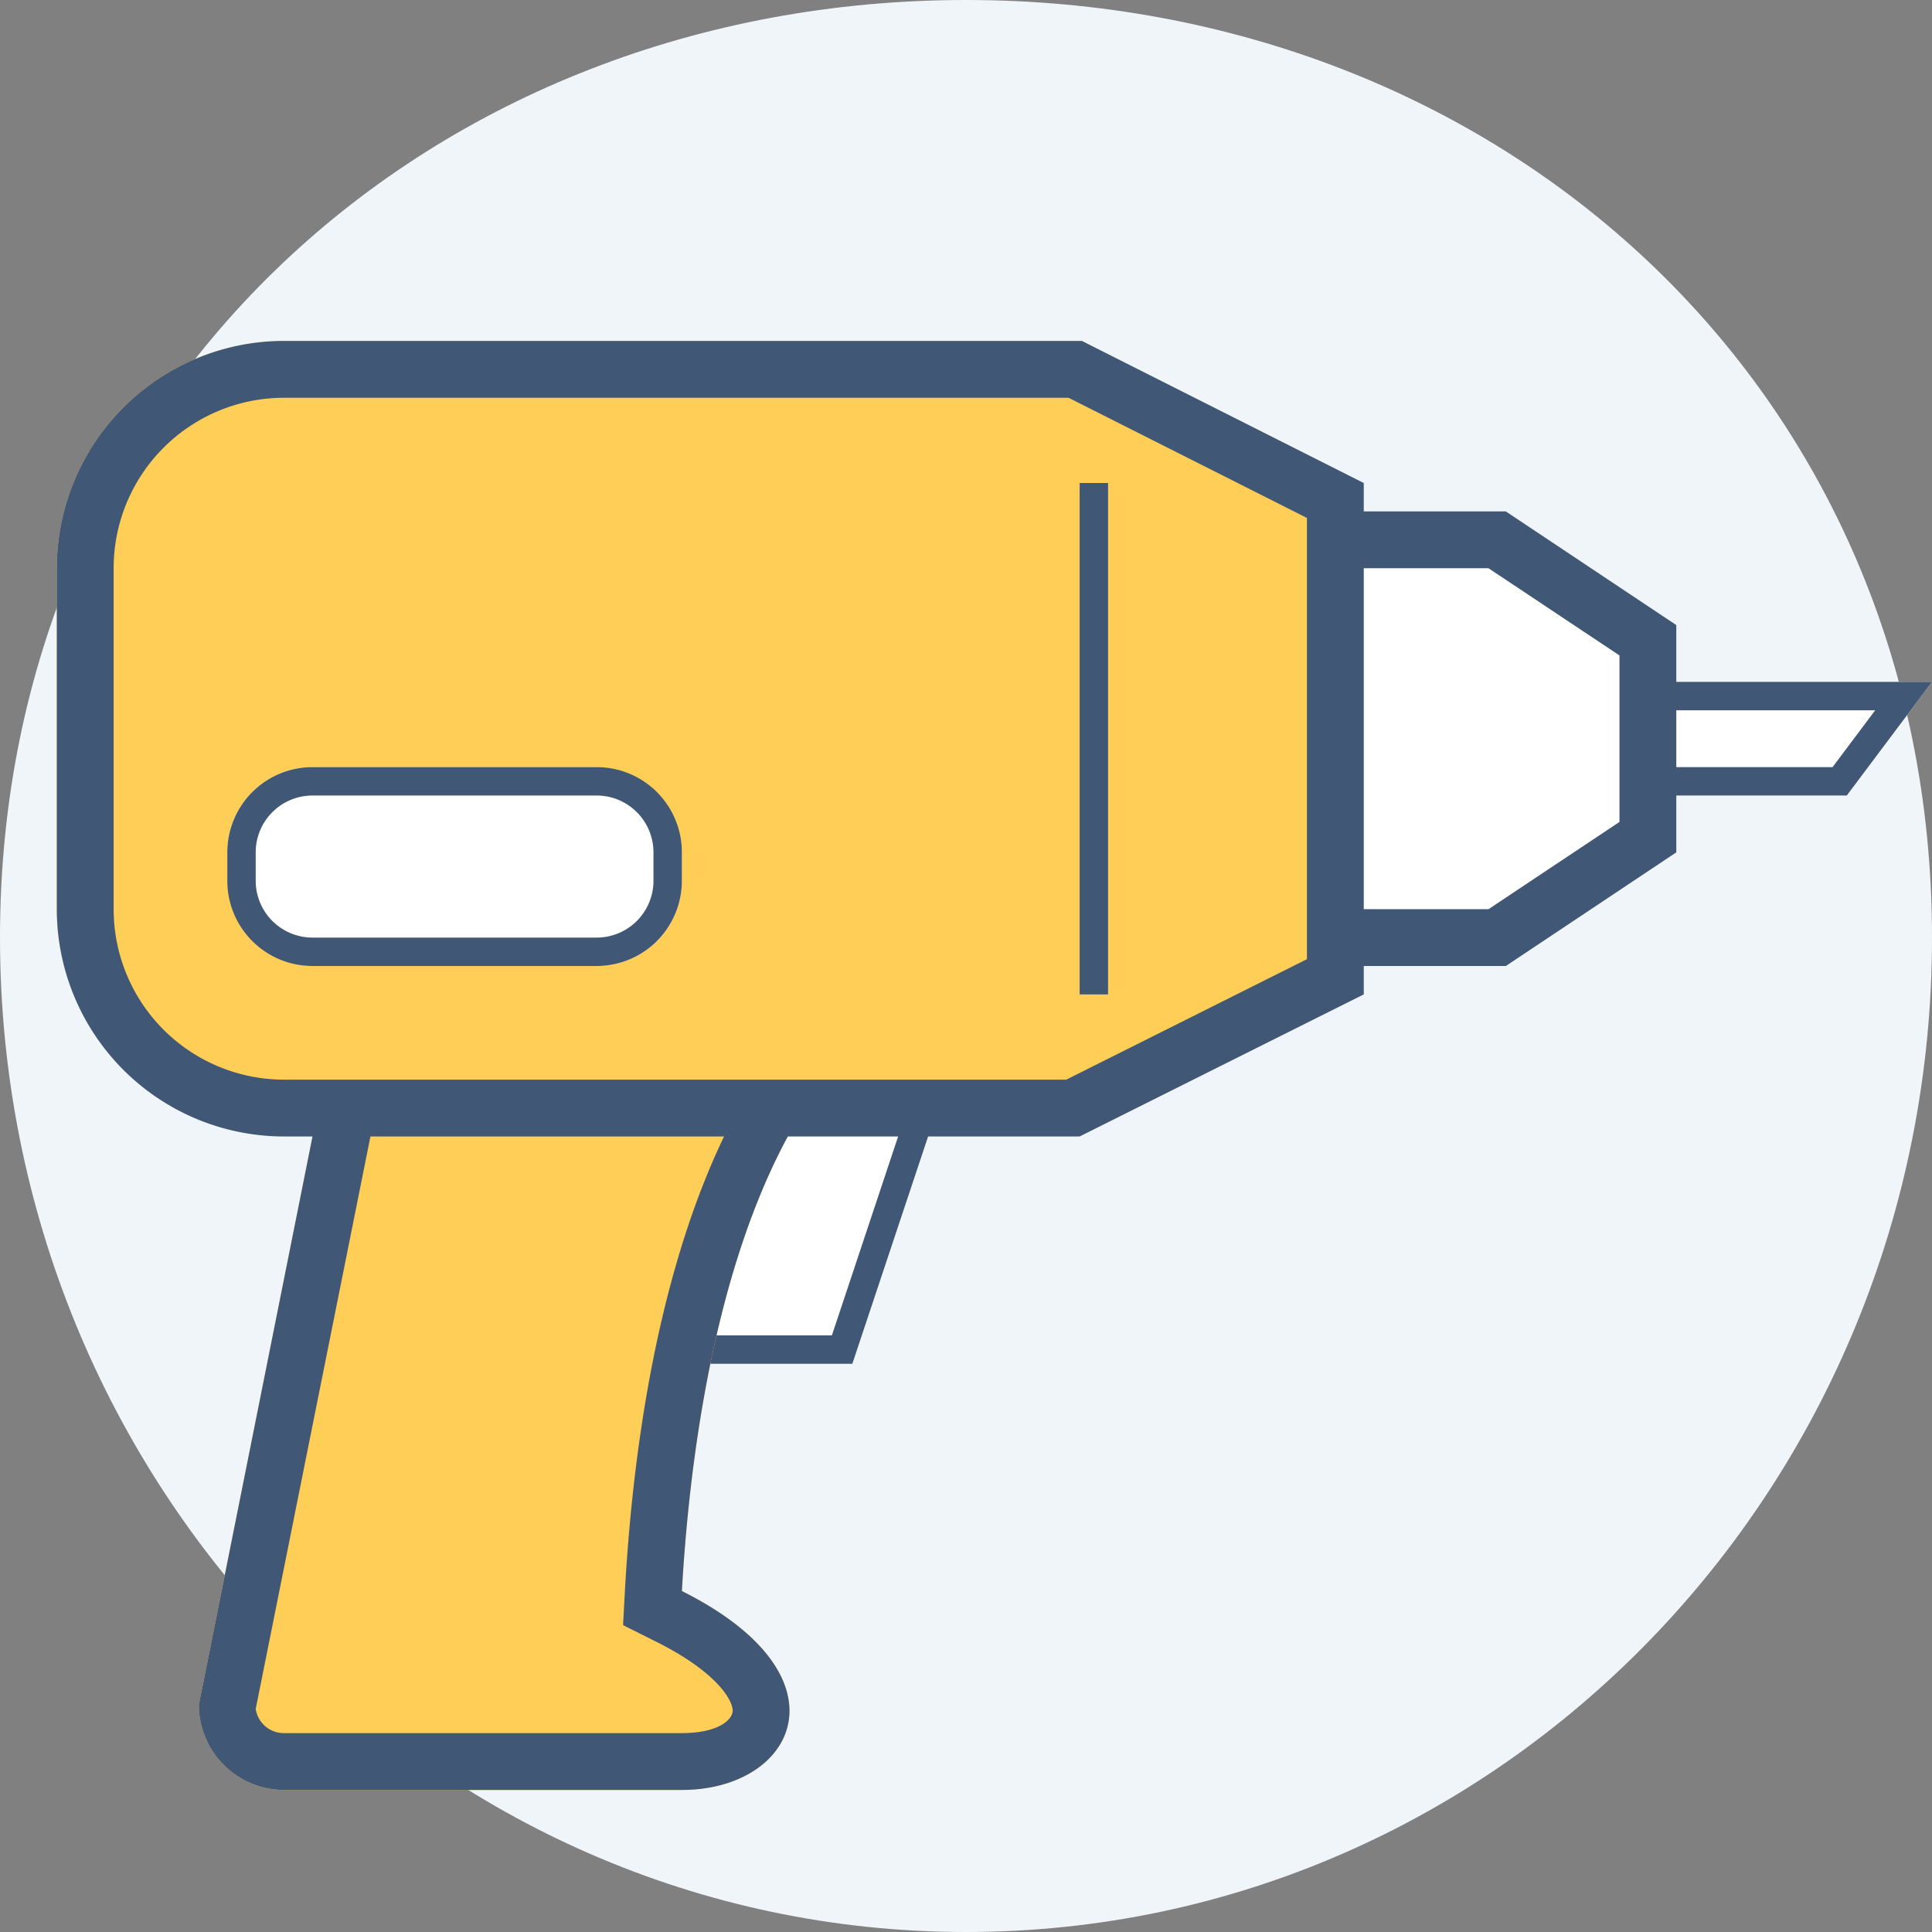 <svg id="Layer_1" data-name="Layer 1" xmlns="http://www.w3.org/2000/svg" viewBox="0 0 68 68"><rect x="0" y="0" width="68" height="68" fill="#808080" stroke="none"/><defs><style>.cls-1{fill:#f0f5fa;}.cls-2{fill:#fff;}.cls-3{fill:#415776;}.cls-4{fill:#ffce56;}</style></defs><g id="Простой_монтаж" data-name="Простой монтаж"><path class="cls-1" d="M68,33c0,19.35-15.22,35-34,35S0,52.32,0,33,15.22,0,34,0,68,13.62,68,33Z"/><polygon class="cls-2" points="34 36 21 36 21 48 30 48 34 36"/><path class="cls-3" d="M32.61,37,29.28,47H22V37H32.61M34,36H21V48h9l4-12Z"/><polygon class="cls-2" points="65 28 43 28 43 24 68 24 65 28"/><path class="cls-3" d="M66,25l-1.5,2H44V25H66m2-1H43v4H65l3-4Z"/><polygon class="cls-2" points="53 34 35 34 35 18 53 18 58 22 58 30 53 34"/><path class="cls-3" d="M52.39,20,57,23.07v5.86L52.39,32H37V20H52.39M53,18H35V34H53l6-4V22l-6-4Z"/><path class="cls-4" d="M24,63H10a3,3,0,0,1-3-3l5-25s23-5,17,3c-3.51,4.68-4.68,12.37-5,18C30,59,28,63,24,63Z"/><path class="cls-3" d="M24.38,35.46h0a9.23,9.23,0,0,1,3.55.46,4.07,4.07,0,0,1-.53.88C23.55,41.94,22.34,50,22,55.89l-.07,1.31,1.18.59c2.2,1.1,2.75,2.15,2.67,2.49S25.14,61,24,61H10a1,1,0,0,1-1-.85L13.7,36.7a64.2,64.2,0,0,1,10.68-1.24m0-2A71.85,71.85,0,0,0,12,35L7,60a3,3,0,0,0,3,3H24c4,0,6-4,0-7,.32-5.63,1.49-13.32,5-18,2.67-3.56-.39-4.54-4.62-4.54Z"/><path class="cls-4" d="M47,35l-9,4H10c-4.42,0-8-2.58-8-7V20a8,8,0,0,1,8-8H38.08L47,17Z"/><path class="cls-3" d="M37.61,14,46,18.23V33.76L37.53,38H10a6,6,0,0,1-6-6V20a6,6,0,0,1,6-6H37.61m.47-2H10a8,8,0,0,0-8,8V32a8,8,0,0,0,8,8H38l10-5V17l-9.92-5Z"/><rect class="cls-2" x="8" y="27" width="16" height="7" rx="3"/><path class="cls-3" d="M21,28a2,2,0,0,1,2,2v1a2,2,0,0,1-2,2H11a2,2,0,0,1-2-2V30a2,2,0,0,1,2-2H21m0-1H11a3,3,0,0,0-3,3v1a3,3,0,0,0,3,3H21a3,3,0,0,0,3-3V30a3,3,0,0,0-3-3Z"/><rect class="cls-3" x="38" y="17" width="1" height="18"/></g></svg>
